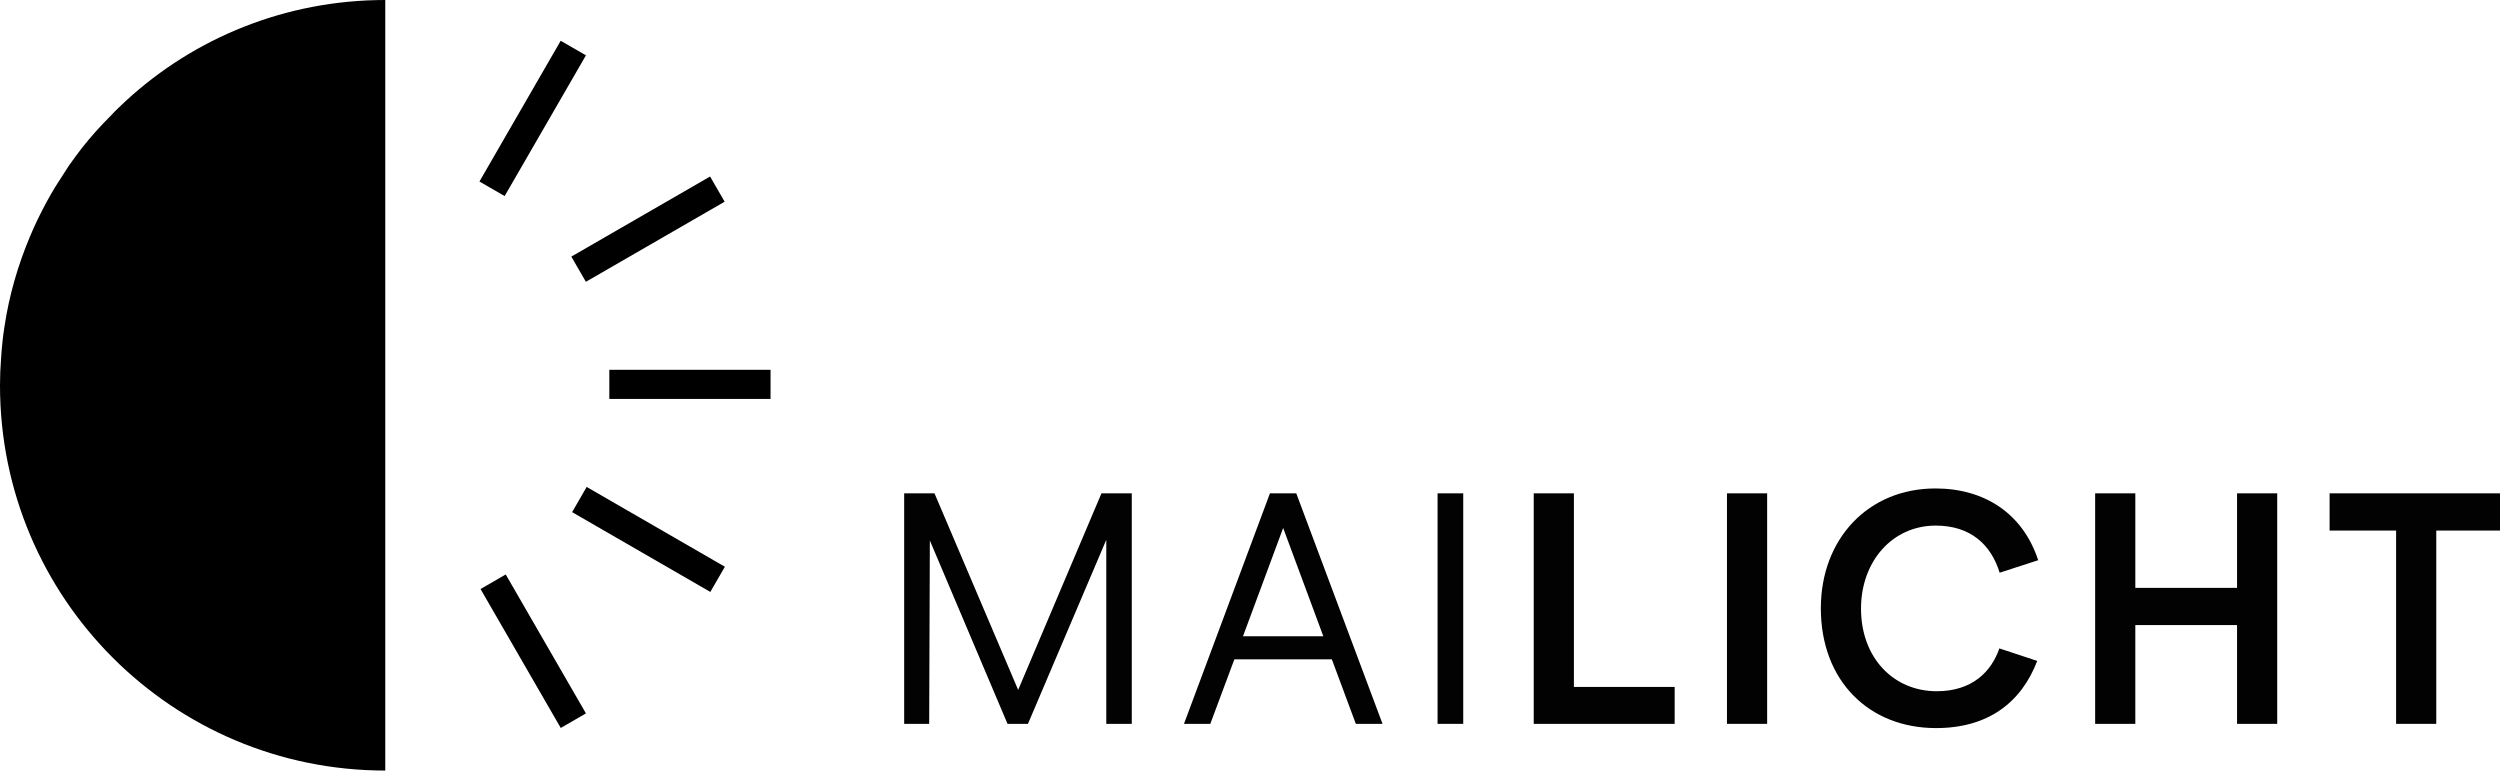 <?xml version="1.0" encoding="utf-8"?>
<!-- Generator: Adobe Illustrator 27.7.0, SVG Export Plug-In . SVG Version: 6.00 Build 0)  -->
<svg version="1.1" xmlns="http://www.w3.org/2000/svg" xmlns:xlink="http://www.w3.org/1999/xlink" x="0px" y="0px"
	 viewBox="0 0 413.86 127.56" style="enable-background:new 0 0 413.86 127.56;" xml:space="preserve">
<style type="text/css">
	.st0{fill:none;stroke:#000000;stroke-width:0.709;stroke-miterlimit:10;}
	.st1{fill:#020203;}
</style>
<g id="SIGNET">
	<line class="st0" x1="341.5" y1="131.36" x2="341.5" y2="131.36"/>
	<path d="M20.89,16.65c-0.9,0.84-1.75,1.63-2.53,2.48c-1.69,1.68-3.26,3.43-4.73,5.28c-0.79,1.01-1.52,2.02-2.25,3.05
		c-0.73,1.12-1.46,2.25-2.2,3.43c-1.07,1.74-2.02,3.54-2.93,5.4c-0.45,0.95-0.9,1.91-1.29,2.87c-1.97,4.67-3.44,9.68-4.22,14.91
		c-0.28,1.75-0.45,3.49-0.56,5.23C0.06,60.83,0,62.29,0,63.8c0,35.22,28.54,63.76,63.78,63.76V0C47.23,0,32.14,6.31,20.89,16.65z
		 M127.56,61.22h-26.69v4.82h26.69V61.22z M120,93.82L97.12,80.61l-2.41,4.17l22.88,13.21L120,93.82z M97,118.1l-13.28-23
		l-4.17,2.41l13.28,23L97,118.1z M117.55,29.22L94.58,42.48l2.41,4.17l22.97-13.26L117.55,29.22z M92.82,6.75l-13.45,23.3l4.17,2.41
		L97,9.16L92.82,6.75z"/>
</g>
<g id="SCHRIFT">
	<g>
		<path class="st1" d="M187.34,119.83h-4.2V89.36l-12.97,30.47h-3.38l-12.86-30.36l-0.11,30.36h-4.14V81.67h5.02l13.85,32.54
			l13.79-32.54h5.02V119.83z"/>
		<path class="st1" d="M220.48,109.15h-16.14l-3.98,10.68h-4.36l14.23-38.16h4.36l14.28,38.16h-4.42L220.48,109.15z M219.07,105.33
			l-6.65-17.93l-6.65,17.93H219.07z"/>
		<path class="st1" d="M237.98,81.67h4.25v38.16h-4.25V81.67z"/>
		<path class="st1" d="M253.9,81.67h6.65v32.05h16.68v6.11H253.9V81.67z"/>
		<path class="st1" d="M285.89,81.67h6.65v38.16h-6.65V81.67z"/>
		<path class="st1" d="M301.43,100.7c0-11.5,7.85-19.84,18.97-19.84c8.07,0,14.45,4.09,17.01,11.88l-6.38,2.07
			c-1.42-4.63-4.8-7.8-10.58-7.8c-7.2,0-12.37,5.94-12.37,13.74c0,8.18,5.4,13.68,12.54,13.68c5.89,0,9.05-3.27,10.36-7.09
			l6.27,2.07c-2.67,6.98-8.23,11.12-16.74,11.12C309.44,120.54,301.43,112.75,301.43,100.7z"/>
		<path class="st1" d="M346.84,81.67h6.65v15.65h16.84V81.67h6.65v38.16h-6.65v-16.35h-16.84v16.35h-6.65V81.67z"/>
		<path class="st1" d="M396.66,87.83h-11.01v-6.16h28.67v6.16h-11.01v32h-6.65V87.83z"/>
	</g>
</g>
</svg>
